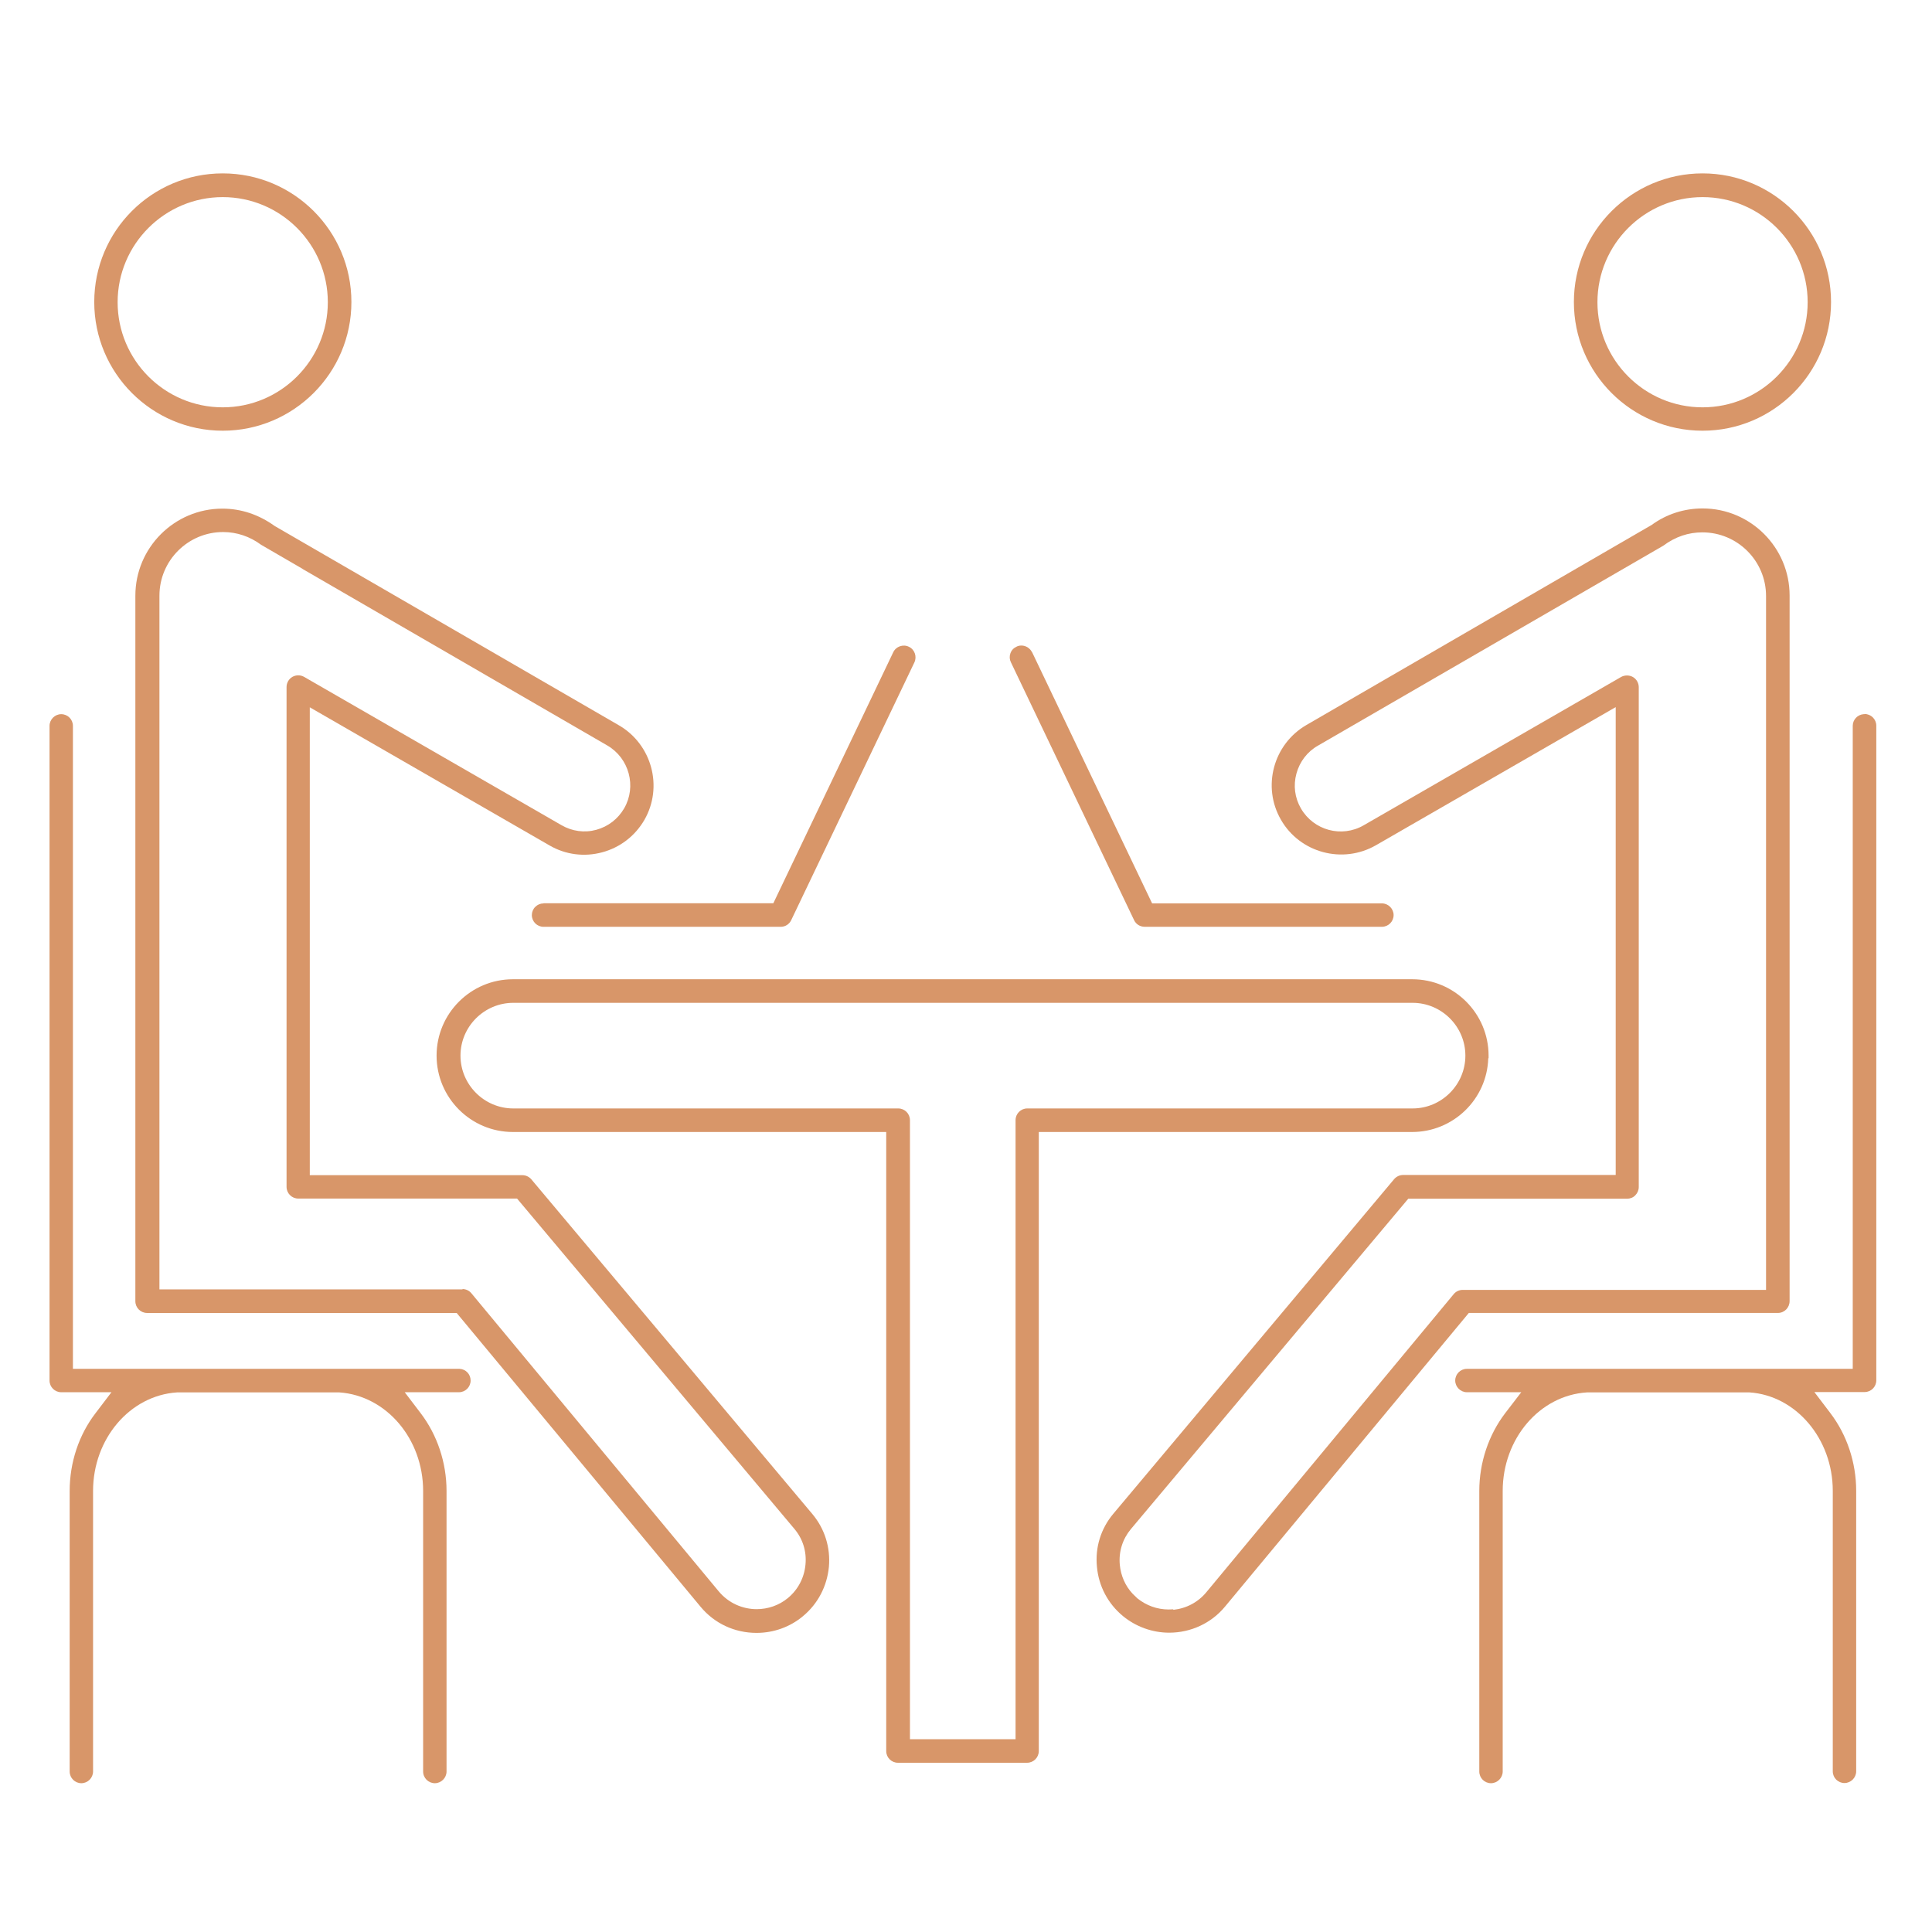 <?xml version="1.0" encoding="UTF-8"?>
<svg xmlns="http://www.w3.org/2000/svg" width="78" height="78" viewBox="0 0 78 78" fill="none">
  <path d="M21.944 36.473C21.819 36.473 21.701 36.522 21.611 36.612C21.52 36.702 21.472 36.821 21.472 36.946C21.472 37.209 21.687 37.418 21.944 37.418H31.52C31.701 37.418 31.868 37.313 31.944 37.147L36.916 26.744C37.027 26.508 36.93 26.223 36.694 26.112C36.583 26.056 36.451 26.05 36.333 26.091C36.215 26.133 36.118 26.216 36.062 26.334L31.222 36.466H21.944V36.473Z" fill="#D89669"></path>
  <path d="M68.737 17.389C71.598 17.389 73.924 15.062 73.924 12.194C73.924 9.326 71.598 7 68.737 7C65.875 7 63.542 9.326 63.542 12.194C63.542 15.062 65.868 17.389 68.737 17.389ZM68.737 7.958C71.077 7.958 72.98 9.861 72.98 12.201C72.98 14.542 71.077 16.445 68.737 16.445C66.396 16.445 64.493 14.542 64.493 12.201C64.493 9.861 66.396 7.958 68.737 7.958Z" fill="#D89669"></path>
  <path d="M41.666 26.333C41.583 26.167 41.416 26.062 41.236 26.062C41.166 26.062 41.097 26.076 41.035 26.111C40.916 26.167 40.833 26.257 40.791 26.382C40.75 26.5 40.757 26.625 40.812 26.736L45.785 37.146C45.861 37.313 46.028 37.417 46.215 37.417H55.791C56.055 37.417 56.264 37.201 56.264 36.944C56.264 36.688 56.048 36.472 55.791 36.472H46.514L41.673 26.34L41.666 26.333Z" fill="#D89669"></path>
  <path d="M30.548 65.924C31.229 65.924 31.895 65.688 32.416 65.251C33.021 64.751 33.389 64.042 33.465 63.258C33.534 62.48 33.298 61.723 32.798 61.126L21.451 47.612C21.361 47.508 21.229 47.445 21.09 47.445H12.507V28.556L22.187 34.133C22.833 34.508 23.59 34.605 24.312 34.41C25.034 34.216 25.639 33.751 26.014 33.105C26.784 31.771 26.319 30.049 24.979 29.278L11.09 21.236C10.444 20.771 9.729 20.535 8.979 20.535C7.041 20.535 5.465 22.112 5.465 24.049V52.535C5.465 52.799 5.68 53.008 5.937 53.008H18.437L28.284 64.869C28.84 65.542 29.659 65.924 30.541 65.924H30.548ZM18.68 52.056H6.437V24.049C6.437 22.632 7.59 21.48 9.007 21.48C9.562 21.48 10.09 21.66 10.541 21.994L12.215 22.966H12.208L24.52 30.098C25.402 30.612 25.708 31.75 25.201 32.632C24.951 33.063 24.555 33.369 24.076 33.501C23.597 33.632 23.097 33.563 22.666 33.313L12.277 27.327C12.132 27.244 11.951 27.244 11.805 27.327C11.659 27.41 11.569 27.57 11.569 27.737V47.917C11.569 48.181 11.784 48.389 12.041 48.389H20.875L32.076 61.73C32.409 62.126 32.569 62.633 32.52 63.16C32.472 63.695 32.222 64.174 31.812 64.515C31.444 64.82 30.993 64.966 30.548 64.966C29.979 64.966 29.416 64.723 29.02 64.251L19.034 52.216C18.944 52.105 18.812 52.042 18.666 52.042L18.68 52.056Z" fill="#D89669"></path>
  <path d="M59.286 53.007H71.779C72.043 53.007 72.251 52.791 72.251 52.528V24.041C72.251 22.104 70.675 20.527 68.737 20.527C67.994 20.527 67.279 20.756 66.681 21.194L52.744 29.27C51.404 30.048 50.945 31.764 51.716 33.097C52.487 34.437 54.209 34.895 55.55 34.125L65.23 28.548V47.437H56.647C56.508 47.437 56.376 47.5 56.286 47.604L44.945 61.118C44.445 61.715 44.209 62.472 44.286 63.25C44.355 64.034 44.73 64.743 45.334 65.243C45.855 65.673 46.522 65.916 47.202 65.916C48.077 65.916 48.904 65.534 49.459 64.861L59.306 53L59.286 53.007ZM47.369 64.972C47.306 64.972 47.244 64.979 47.181 64.979C46.716 64.979 46.279 64.819 45.917 64.528L45.73 64.347C45.431 64.028 45.251 63.618 45.209 63.173C45.161 62.646 45.32 62.139 45.654 61.736L56.855 48.396H65.689C65.814 48.396 65.939 48.347 66.022 48.257C66.112 48.166 66.161 48.048 66.161 47.923V27.743C66.161 27.576 66.07 27.416 65.925 27.333C65.779 27.25 65.591 27.25 65.445 27.333L55.056 33.319C54.168 33.833 53.036 33.527 52.522 32.639C52.272 32.208 52.209 31.708 52.341 31.229C52.473 30.75 52.779 30.347 53.209 30.104L67.147 22.034C67.64 21.666 68.168 21.493 68.73 21.493C70.147 21.493 71.3 22.645 71.3 24.062V52.076H59.056C58.911 52.076 58.779 52.139 58.688 52.25L48.702 64.284C48.369 64.687 47.897 64.937 47.369 64.993V64.972Z" fill="#D89669"></path>
  <path d="M75.272 28.833H75.237C74.994 28.854 74.8 29.055 74.8 29.305V55.264H59.223C58.959 55.264 58.751 55.479 58.751 55.736C58.751 55.993 58.966 56.208 59.223 56.208H61.418L60.772 57.049C60.098 57.931 59.723 59.049 59.723 60.194V71.521C59.723 71.785 59.938 71.993 60.195 71.993C60.452 71.993 60.668 71.778 60.668 71.521V60.194C60.668 58.083 62.161 56.333 64.07 56.215H70.55H70.633C72.501 56.34 73.994 58.083 73.994 60.188V71.514C73.994 71.778 74.209 71.986 74.466 71.986C74.723 71.986 74.939 71.771 74.939 71.514V60.188C74.939 59.042 74.564 57.924 73.89 57.042L73.251 56.201H75.279C75.543 56.201 75.751 55.986 75.751 55.729V29.298C75.751 29.035 75.536 28.826 75.279 28.826L75.272 28.833Z" fill="#D89669"></path>
  <path d="M8.992 17.389C11.853 17.389 14.187 15.062 14.187 12.194C14.187 9.326 11.86 7 8.992 7C6.124 7 3.805 9.326 3.805 12.194C3.805 15.062 6.131 17.389 8.992 17.389ZM8.992 7.958C11.332 7.958 13.235 9.861 13.235 12.201C13.235 14.542 11.332 16.445 8.992 16.445C6.652 16.445 4.749 14.542 4.749 12.201C4.749 9.861 6.652 7.958 8.992 7.958Z" fill="#D89669"></path>
  <path d="M60.098 42.723V42.618C60.098 40.917 58.717 39.535 57.015 39.535H20.709C19.008 39.535 17.626 40.917 17.626 42.618C17.626 44.32 19.008 45.702 20.709 45.702H35.779V70.695C35.779 70.959 35.994 71.167 36.251 71.167H41.466C41.73 71.167 41.939 70.952 41.939 70.695V45.702H57.008C58.675 45.702 60.036 44.376 60.085 42.723H60.098ZM41.473 44.751C41.209 44.751 41.001 44.966 41.001 45.223V70.216H36.737V45.223C36.737 44.959 36.522 44.751 36.265 44.751H20.723C19.55 44.751 18.591 43.792 18.591 42.618C18.591 41.445 19.55 40.487 20.723 40.487H57.029C58.203 40.487 59.161 41.445 59.161 42.618C59.161 43.792 58.203 44.751 57.029 44.751H41.487H41.473Z" fill="#D89669"></path>
  <path d="M18.549 55.264H18.521H2.944V29.305C2.944 29.041 2.729 28.833 2.472 28.833C2.215 28.833 2 29.048 2 29.305V55.736C2 56 2.215 56.208 2.472 56.208H4.5L3.861 57.048C3.181 57.93 2.813 59.048 2.813 60.194V71.521C2.813 71.785 3.028 71.993 3.285 71.993C3.542 71.993 3.757 71.778 3.757 71.521V60.194C3.757 58.09 5.243 56.34 7.146 56.215H13.632H13.701C15.597 56.347 17.083 58.09 17.083 60.194V71.521C17.083 71.785 17.299 71.993 17.556 71.993C17.813 71.993 18.028 71.778 18.028 71.521V60.194C18.028 59.048 17.653 57.93 16.979 57.048L16.34 56.208H18.528C18.792 56.208 19 55.993 19 55.736C19 55.479 18.806 55.278 18.556 55.264H18.549Z" fill="#D89669"></path>
</svg>
